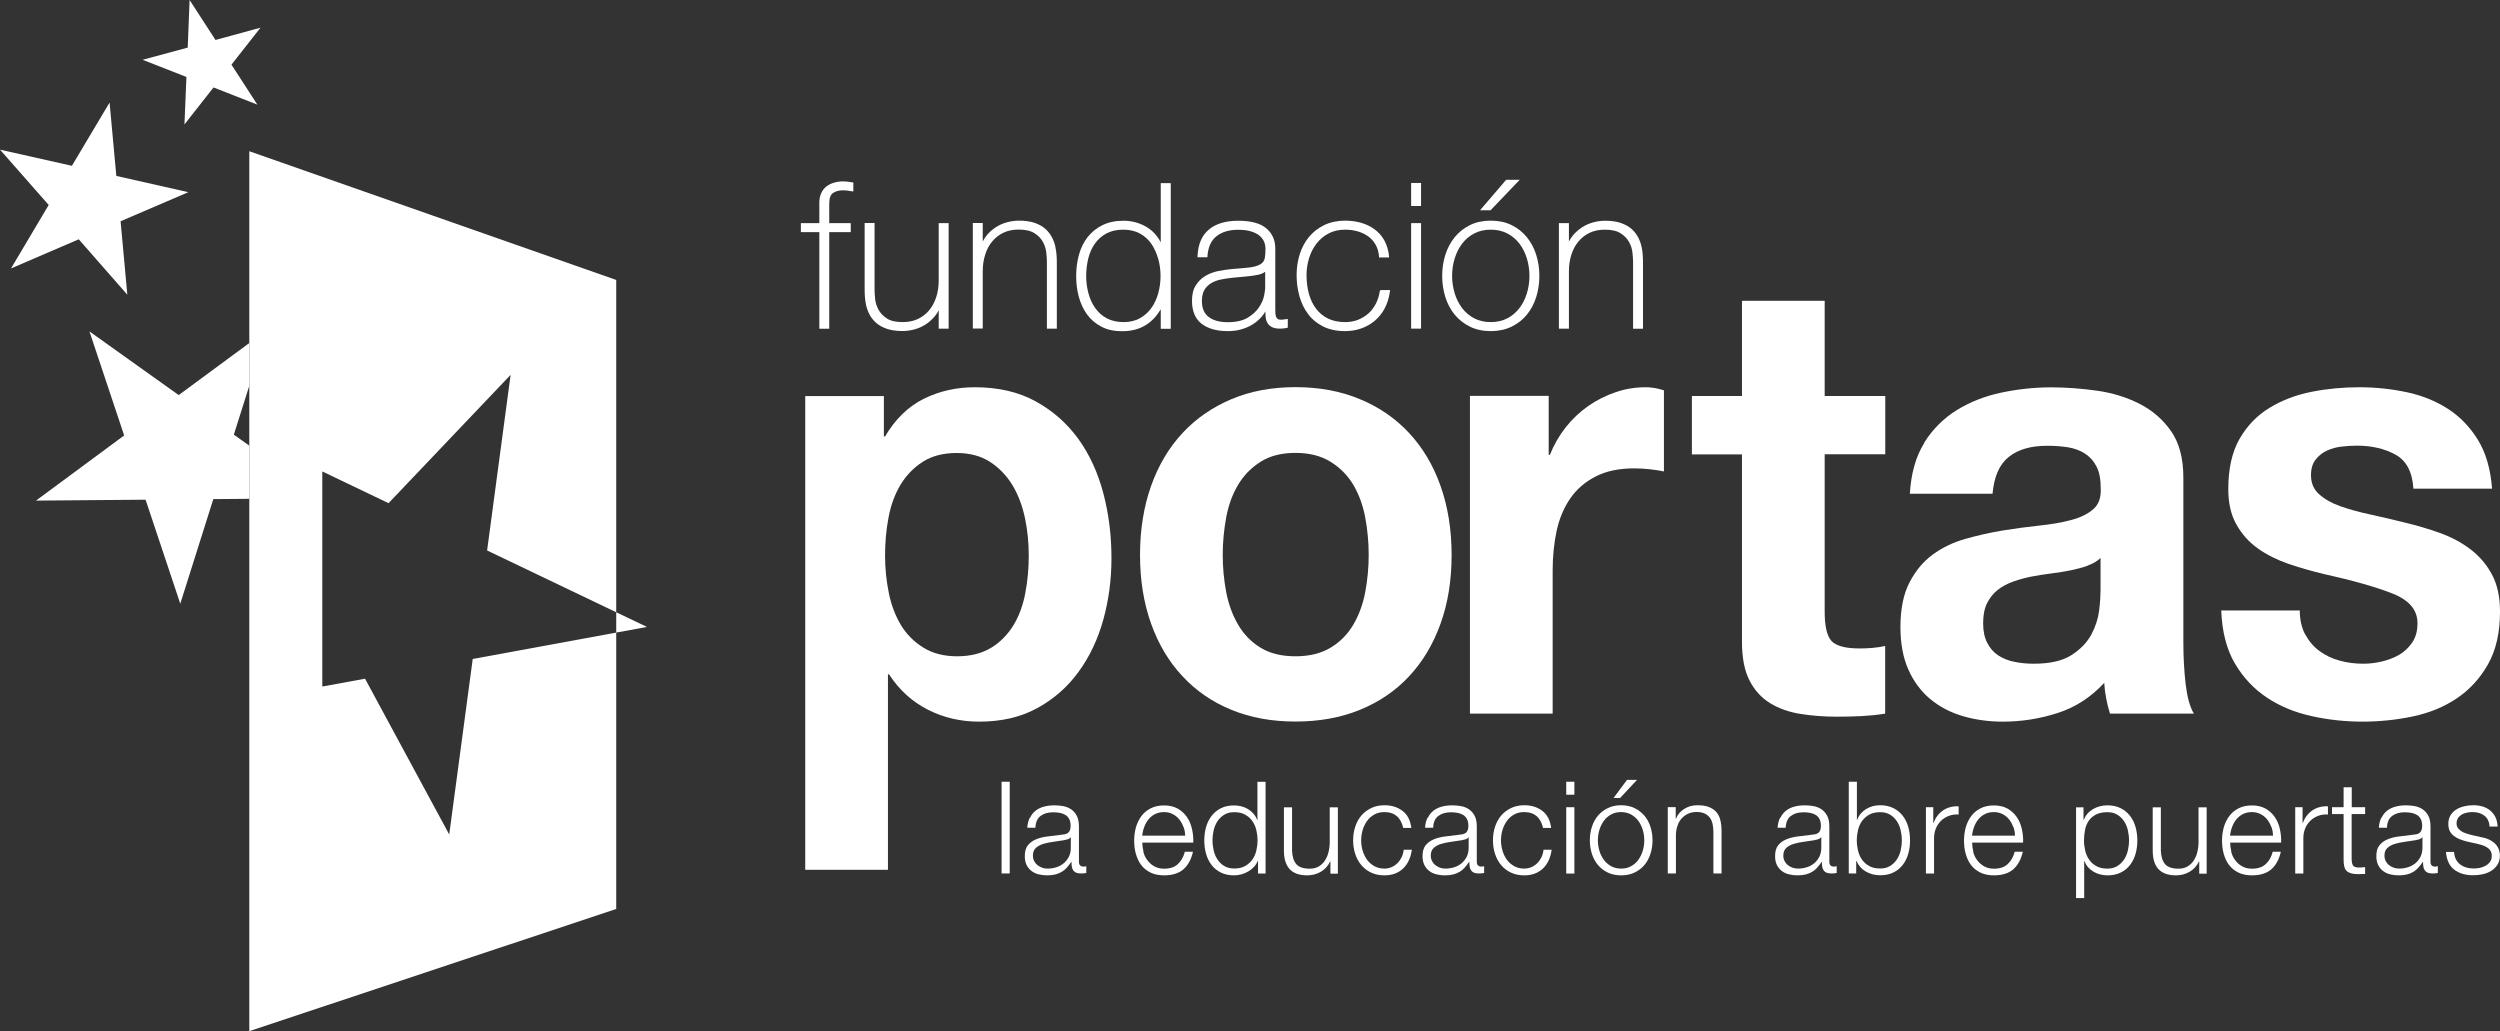 <?xml version="1.0" encoding="UTF-8"?>
<svg id="Capa_2" xmlns="http://www.w3.org/2000/svg" viewBox="0 0 252.1 103.98">
  <rect x="0" y="0" width="252.1" height="103.98" fill="#333333" stroke="none"/>
  <defs>
    <style>
      .cls-1 {
        fill: #fff;
      }
    </style>
  </defs>
  <g id="Capa_1-2" data-name="Capa_1">
    <g>
      <polygon class="cls-1" points="12.52 43.91 9.02 33.42 18.02 39.84 25.14 34.59 25.14 38.9 23.58 43.83 25.14 44.94 25.14 50.3 21.51 50.33 18.18 60.88 14.68 50.39 3.63 50.48 12.52 43.91"/>
      <polygon class="cls-1" points="19.12 0 18.93 4.8 14.38 6.03 18.8 7.76 18.6 12.55 21.53 8.82 25.95 10.55 23.34 6.52 26.27 2.79 21.73 4.03 19.12 0"/>
      <polygon class="cls-1" points="11.05 10.34 7.25 16.72 0 15.09 4.91 20.67 1.11 27.07 7.94 24.13 12.84 29.72 12.16 22.31 18.99 19.38 11.73 17.74 11.05 10.34"/>
      <polygon class="cls-1" points="47.67 66.45 45.3 84.15 36.81 68.44 32.5 69.23 32.5 47.54 39.18 50.74 51.49 37.8 49.12 55.51 62.14 61.74 62.14 28.23 25.14 15.25 25.14 103.98 62.14 91.66 62.14 63.79 47.67 66.45"/>
      <polygon class="cls-1" points="65.24 63.22 62.14 61.74 62.14 63.79 65.24 63.22"/>
      <path class="cls-1" d="M89.13,39.92v4.09h.12c1.02-1.73,2.31-2.99,3.87-3.78,1.57-.78,3.29-1.18,5.17-1.18,2.39,0,4.44.48,6.16,1.43,1.72.95,3.15,2.21,4.29,3.78,1.13,1.57,1.97,3.4,2.52,5.48.55,2.08.82,4.27.82,6.54,0,2.15-.27,4.21-.82,6.2-.55,1.98-1.38,3.74-2.5,5.27-1.11,1.53-2.5,2.75-4.17,3.66-1.66.91-3.61,1.36-5.84,1.36-1.88,0-3.61-.4-5.19-1.21-1.59-.81-2.89-1.99-3.91-3.56h-.11v19.71h-8.34v-47.77h7.92ZM99.96,65.32c.92-.58,1.66-1.33,2.23-2.26.57-.93.97-2.02,1.2-3.25.24-1.24.35-2.5.35-3.78s-.12-2.54-.38-3.78c-.26-1.24-.68-2.35-1.26-3.32-.59-.97-1.34-1.75-2.26-2.35-.92-.6-2.05-.9-3.38-.9s-2.51.3-3.43.9c-.92.6-1.66,1.37-2.23,2.32-.57.95-.97,2.05-1.2,3.28-.24,1.24-.35,2.52-.35,3.84s.13,2.54.38,3.78c.25,1.24.67,2.32,1.23,3.25.57.93,1.32,1.68,2.26,2.26.94.58,2.07.87,3.4.87s2.52-.29,3.43-.87"/>
      <path class="cls-1" d="M116.08,48.99c.74-2.08,1.8-3.86,3.17-5.33,1.37-1.47,3.02-2.6,4.93-3.41,1.92-.81,4.07-1.21,6.46-1.21s4.55.4,6.49,1.21c1.94.8,3.59,1.94,4.96,3.41,1.37,1.47,2.43,3.24,3.17,5.33.74,2.08,1.12,4.41,1.12,6.97s-.37,4.87-1.12,6.94c-.74,2.07-1.8,3.83-3.17,5.3-1.37,1.47-3.02,2.59-4.96,3.38-1.94.79-4.1,1.18-6.49,1.18s-4.54-.39-6.46-1.18c-1.92-.78-3.56-1.91-4.93-3.38-1.37-1.46-2.43-3.23-3.17-5.3-.74-2.07-1.12-4.38-1.12-6.94s.38-4.89,1.12-6.97M123.65,59.71c.23,1.22.64,2.31,1.2,3.28.57.97,1.32,1.75,2.26,2.32.94.58,2.11.87,3.52.87s2.59-.29,3.55-.87c.96-.58,1.72-1.35,2.29-2.32.57-.97.97-2.06,1.2-3.28.23-1.22.35-2.47.35-3.75s-.12-2.54-.35-3.78c-.23-1.24-.64-2.33-1.2-3.29-.57-.95-1.33-1.72-2.29-2.32-.96-.6-2.14-.9-3.55-.9s-2.58.3-3.52.9c-.94.6-1.7,1.37-2.26,2.32-.57.95-.97,2.04-1.2,3.29-.23,1.24-.35,2.5-.35,3.78s.12,2.53.35,3.75"/>
      <path class="cls-1" d="M156.17,39.92v5.95h.12c.39-.99.92-1.91,1.58-2.76.66-.84,1.43-1.57,2.29-2.17.86-.6,1.78-1.06,2.76-1.39.97-.34,2-.5,3.05-.5.55,0,1.16.1,1.82.31v8.18c-.39-.08-.86-.16-1.41-.22-.55-.06-1.08-.09-1.59-.09-1.52,0-2.81.27-3.87.81-1.06.54-1.91,1.27-2.56,2.2-.64.93-1.11,2.01-1.38,3.25-.27,1.24-.41,2.58-.41,4.03v14.44h-8.34v-32.04h7.92Z"/>
      <path class="cls-1" d="M190.11,39.92v5.89h-6.11v15.86c0,1.49.23,2.48.7,2.98.47.49,1.41.74,2.82.74.47,0,.92-.02,1.35-.06.43-.04.84-.1,1.23-.19v6.82c-.71.12-1.49.2-2.35.25-.86.04-1.7.06-2.52.06-1.29,0-2.51-.09-3.67-.28-1.15-.18-2.17-.54-3.06-1.08-.88-.54-1.57-1.3-2.08-2.29-.51-.99-.76-2.29-.76-3.9v-18.9h-5.05v-5.89h5.05v-9.6h8.34v9.6h6.11Z"/>
      <path class="cls-1" d="M194.04,44.63c.86-1.36,1.96-2.46,3.29-3.28,1.33-.82,2.83-1.41,4.49-1.76,1.66-.35,3.34-.53,5.02-.53,1.53,0,3.07.12,4.64.34,1.56.22,2.99.67,4.29,1.33,1.29.66,2.35,1.58,3.17,2.76.82,1.18,1.23,2.74,1.23,4.68v16.67c0,1.45.08,2.83.23,4.15.16,1.32.43,2.31.83,2.97h-8.46c-.16-.5-.28-1-.38-1.52-.1-.52-.17-1.05-.2-1.58-1.33,1.44-2.89,2.46-4.7,3.04-1.8.58-3.64.87-5.52.87-1.45,0-2.79-.19-4.05-.56-1.25-.37-2.35-.95-3.29-1.73-.94-.79-1.67-1.78-2.2-2.98-.53-1.2-.79-2.62-.79-4.27,0-1.82.3-3.31.91-4.49.61-1.18,1.39-2.12,2.35-2.82.96-.7,2.05-1.23,3.29-1.58,1.23-.35,2.48-.63,3.73-.84,1.25-.2,2.49-.37,3.7-.5,1.21-.12,2.29-.31,3.23-.56.94-.25,1.68-.61,2.23-1.09.55-.47.8-1.17.76-2.07,0-.95-.14-1.7-.44-2.26-.29-.56-.69-.99-1.18-1.3-.49-.31-1.05-.51-1.7-.62-.65-.1-1.34-.15-2.08-.15-1.64,0-2.93.37-3.87,1.12-.94.74-1.49,1.98-1.64,3.72h-8.34c.12-2.07.61-3.78,1.47-5.15M210.51,57.05c-.53.19-1.1.34-1.7.46-.6.12-1.25.23-1.91.31-.67.08-1.33.19-1.99.31-.63.12-1.25.29-1.85.5-.61.21-1.14.49-1.59.84-.45.35-.81.79-1.08,1.33-.28.54-.41,1.22-.41,2.04s.14,1.45.41,1.98c.27.54.64.96,1.11,1.27.47.31,1.02.53,1.64.65.63.13,1.27.19,1.94.19,1.64,0,2.91-.29,3.81-.87.9-.58,1.57-1.27,2-2.07.43-.81.69-1.63.79-2.45.1-.83.14-1.49.14-1.99v-3.28c-.35.33-.79.59-1.32.77"/>
      <path class="cls-1" d="M232.47,63.99c.37.68.85,1.24,1.44,1.67.59.43,1.26.76,2.03.96.76.21,1.56.31,2.38.31.58,0,1.2-.07,1.85-.22.65-.15,1.24-.38,1.76-.68.53-.31.97-.73,1.32-1.24.35-.52.53-1.16.53-1.95,0-1.32-.83-2.32-2.5-2.98-1.67-.66-3.98-1.32-6.96-1.98-1.21-.29-2.4-.63-3.55-1.02-1.15-.4-2.18-.91-3.08-1.55-.9-.64-1.62-1.44-2.17-2.42-.55-.97-.82-2.16-.82-3.56,0-2.07.38-3.76,1.14-5.08.76-1.32,1.77-2.37,3.03-3.13,1.25-.76,2.66-1.3,4.23-1.61,1.56-.31,3.17-.46,4.81-.46s3.23.17,4.79.5c1.54.33,2.92.89,4.14,1.67,1.21.78,2.22,1.82,3.03,3.13.8,1.3,1.28,2.94,1.43,4.93h-7.93c-.11-1.7-.72-2.85-1.82-3.44-1.1-.6-2.39-.9-3.88-.9-.47,0-.97.03-1.52.09-.55.06-1.05.2-1.5.41-.45.2-.83.51-1.14.9-.31.39-.47.92-.47,1.58,0,.79.27,1.43.82,1.92.55.49,1.26.9,2.14,1.21.88.31,1.89.59,3.02.83,1.14.25,2.29.52,3.46.81,1.21.29,2.4.64,3.55,1.05,1.15.41,2.18.96,3.08,1.64.9.69,1.63,1.53,2.17,2.54.55,1.01.82,2.26.82,3.75,0,2.11-.4,3.88-1.2,5.3-.8,1.42-1.85,2.57-3.14,3.44-1.29.87-2.77,1.48-4.43,1.83-1.66.35-3.36.53-5.08.53s-3.48-.18-5.16-.56c-1.68-.37-3.18-.99-4.49-1.86-1.31-.87-2.39-2.01-3.23-3.44-.84-1.42-1.3-3.2-1.38-5.35h7.92c0,.95.19,1.77.56,2.45"/>
      <path class="cls-1" d="M85.03,18.29c-.32,0-.62.04-.92.13-.29.08-.55.21-.77.38-.22.17-.4.4-.53.68-.13.28-.19.61-.19.99v2.03h-1.86v.91h1.86v9.74h1v-9.74h2.17v-.91h-2.17v-1.97c0-.54.13-.9.38-1.07.27-.18.61-.27,1.02-.27.22,0,.52.03.89.1l.14.02v-.9l-.1-.02c-.38-.07-.69-.1-.93-.1"/>
      <path class="cls-1" d="M94.66,28.25c0,.62-.08,1.2-.25,1.71-.17.52-.41.97-.72,1.34-.31.37-.7.66-1.14.87-.45.21-.96.31-1.52.31-.69,0-1.23-.12-1.6-.37-.37-.24-.66-.54-.84-.88-.19-.34-.3-.7-.34-1.07-.04-.39-.06-.71-.06-.97v-6.7h-1v6.56c0,.24,0,.49.02.77.01.3.06.61.12.92.07.32.18.64.34.95.16.32.39.6.66.85.28.25.65.46,1.08.61.43.15.97.23,1.59.23.41,0,.82-.06,1.23-.17.4-.11.78-.28,1.12-.5.34-.22.63-.49.9-.8.16-.19.3-.4.41-.63v1.86h1v-10.64h-1v5.75Z"/>
      <path class="cls-1" d="M106.43,24.9c-.07-.32-.18-.64-.34-.95-.16-.31-.38-.6-.66-.86-.28-.25-.65-.46-1.08-.61-.43-.15-.97-.23-1.59-.23-.42,0-.83.06-1.23.17-.4.11-.78.28-1.12.5-.34.22-.64.49-.9.8-.16.19-.29.4-.41.63v-1.86h-1v10.64h1v-5.75c0-.62.08-1.2.25-1.71.16-.52.4-.97.72-1.34.31-.37.69-.66,1.13-.87.44-.21.96-.31,1.53-.31.67,0,1.21.12,1.59.37.38.24.67.54.85.88.19.35.3.71.34,1.08.04.39.06.71.06.96v6.7h1v-6.56c0-.23,0-.49-.02-.76-.01-.3-.06-.61-.13-.92"/>
      <path class="cls-1" d="M117.05,24.44c-.12-.24-.26-.46-.42-.66-.26-.33-.58-.62-.93-.84-.35-.22-.73-.39-1.15-.51-.42-.12-.84-.17-1.27-.17-.8,0-1.5.15-2.1.44-.59.29-1.09.69-1.49,1.19-.39.5-.69,1.09-.88,1.77-.19.68-.29,1.41-.29,2.19,0,.72.09,1.43.27,2.09.18.66.46,1.26.83,1.77.37.51.86.93,1.44,1.23.58.31,1.28.46,2.08.46.95,0,1.77-.21,2.43-.64.58-.36,1.07-.89,1.48-1.57v1.97h1.01v-14.69h-1.01v5.99ZM116.8,26.1c.15.56.23,1.14.23,1.74s-.08,1.16-.23,1.72c-.15.55-.38,1.06-.69,1.49-.31.43-.69.78-1.16,1.04-.46.26-1.02.39-1.65.39s-1.22-.13-1.69-.38c-.47-.25-.86-.6-1.16-1.03-.31-.43-.54-.93-.69-1.49-.15-.56-.23-1.15-.23-1.74s.07-1.2.21-1.77c.14-.56.36-1.07.67-1.5.3-.43.69-.77,1.16-1.03.47-.25,1.04-.38,1.7-.38s1.2.13,1.68.39c.47.26.87.61,1.16,1.05.3.44.53.95.68,1.5"/>
      <path class="cls-1" d="M129.16,32.24c-.15,0-.26-.03-.33-.09-.08-.06-.13-.14-.16-.24-.04-.11-.06-.23-.06-.37,0-.15-.01-.29-.01-.44v-6.05c0-.83-.3-1.51-.9-2.02-.59-.51-1.54-.77-2.82-.77s-2.28.3-2.98.89c-.71.59-1.09,1.49-1.14,2.67v.12s1,0,1,0v-.11c.06-.89.36-1.57.9-2,.55-.44,1.28-.66,2.18-.66.51,0,.95.05,1.3.16.35.11.63.24.85.42.22.18.37.38.47.6.1.23.15.48.15.74,0,.36-.02.66-.06.89-.04.22-.13.4-.27.53-.15.14-.37.25-.67.34-.3.09-.72.15-1.28.19l-1.2.1c-.42.04-.87.11-1.32.2-.46.1-.89.26-1.27.49-.39.23-.71.55-.96.95-.26.4-.38.92-.38,1.55,0,1.03.32,1.81.96,2.31.63.49,1.51.75,2.64.75.51,0,.98-.06,1.41-.19.42-.12.81-.3,1.16-.52.34-.22.63-.48.87-.76.14-.17.26-.34.36-.52v.11c0,.23.02.43.05.62.03.19.11.37.21.52.11.15.26.27.46.36.2.09.45.13.79.13.23,0,.45-.03.66-.08l.09-.02v-.88l-.14.02c-.25.04-.43.06-.55.06M127.58,27.39v1.67c0,.09-.02.29-.11.76-.07.37-.24.75-.5,1.15-.26.4-.64.75-1.14,1.06-.49.3-1.17.46-2.02.46s-1.47-.18-1.93-.53c-.46-.35-.68-.88-.68-1.62,0-.46.09-.84.26-1.12.18-.29.41-.51.7-.68.29-.17.62-.29.99-.36.36-.07.73-.13,1.12-.17l1.29-.12c.49-.04.92-.1,1.3-.18.29-.06.53-.16.72-.31"/>
      <path class="cls-1" d="M139.14,29.34c-.06.46-.2.88-.39,1.27-.2.39-.45.72-.75.99-.3.27-.66.49-1.06.65-.4.16-.83.23-1.3.23-.65,0-1.23-.12-1.71-.35-.48-.23-.89-.57-1.21-.99-.32-.42-.57-.93-.73-1.51-.16-.58-.24-1.22-.24-1.91,0-.58.09-1.15.26-1.7.17-.54.42-1.04.75-1.46.33-.42.73-.77,1.22-1.02.49-.26,1.03-.38,1.67-.38.46,0,.89.06,1.29.18.4.12.75.29,1.05.51.3.22.54.5.73.83.19.34.3.73.34,1.17v.11h1.01v-.13c-.06-.59-.22-1.12-.47-1.58-.25-.45-.58-.83-.98-1.12-.39-.29-.85-.51-1.35-.66-.5-.14-1.04-.22-1.62-.22-.78,0-1.49.15-2.1.44-.61.29-1.12.69-1.54,1.19-.41.49-.73,1.08-.94,1.74-.21.66-.32,1.36-.32,2.1s.09,1.45.28,2.13c.19.68.48,1.29.87,1.81.39.53.9.95,1.52,1.26.61.31,1.36.47,2.23.47.56,0,1.11-.09,1.62-.27.51-.18.97-.44,1.37-.78.4-.34.74-.76,1-1.26.26-.5.44-1.07.52-1.7l.02-.13h-1v.1Z"/>
      <rect class="cls-1" x="142.3" y="22.5" width="1" height="10.64"/>
      <rect class="cls-1" x="142.3" y="18.45" width="1" height="2.32"/>
      <polygon class="cls-1" points="153.25 18.13 151.88 18.13 149.25 21.2 150.31 21.2 153.25 18.13"/>
      <path class="cls-1" d="M153.97,23.92c-.41-.51-.93-.92-1.54-1.22-.6-.3-1.31-.45-2.1-.45s-1.49.15-2.1.45c-.61.3-1.12.71-1.54,1.22-.41.51-.73,1.1-.94,1.77-.21.66-.32,1.38-.32,2.13s.11,1.47.32,2.14c.21.67.53,1.27.94,1.77.41.5.93.91,1.54,1.21.61.3,1.31.45,2.1.45s1.49-.15,2.1-.45c.61-.3,1.13-.7,1.54-1.21.41-.5.73-1.1.94-1.77.21-.67.32-1.39.32-2.14s-.11-1.46-.32-2.13c-.21-.67-.53-1.26-.94-1.77M154.23,27.82c0,.61-.09,1.2-.26,1.76-.17.56-.42,1.06-.75,1.49-.33.43-.74.78-1.22,1.03-.48.25-1.04.38-1.67.38s-1.19-.13-1.67-.38c-.48-.25-.89-.6-1.22-1.03-.33-.44-.58-.94-.75-1.49-.17-.56-.26-1.15-.26-1.76s.09-1.2.26-1.76c.17-.55.42-1.05.75-1.49.33-.43.74-.78,1.22-1.03.48-.25,1.04-.38,1.67-.38s1.19.13,1.67.38c.48.25.89.6,1.22,1.03.33.43.58.94.75,1.49.17.56.26,1.15.26,1.76"/>
      <path class="cls-1" d="M165.66,25.82c-.01-.29-.05-.6-.12-.92-.07-.32-.18-.64-.34-.95-.16-.31-.38-.6-.66-.85-.28-.25-.65-.46-1.08-.61-.44-.15-.97-.23-1.59-.23-.42,0-.83.06-1.23.17-.4.11-.78.28-1.12.5-.34.23-.65.5-.9.8-.16.19-.29.4-.41.63v-1.86h-1.01v10.64h1.01v-5.75c0-.62.08-1.2.25-1.71.16-.52.41-.97.72-1.34.31-.37.69-.66,1.13-.87.44-.21.96-.31,1.53-.31.67,0,1.21.12,1.59.37.38.24.66.54.85.88.19.34.3.71.34,1.08.04.39.06.71.06.96v6.7h1v-6.56c0-.2,0-.44-.02-.76"/>
      <rect class="cls-1" x="101" y="78.83" width=".82" height="9.25"/>
      <path class="cls-1" d="M103.88,82.44c.14-.29.33-.52.56-.7.24-.18.52-.32.84-.4.32-.09.67-.13,1.06-.13.29,0,.59.03.88.08.29.06.56.16.79.32.23.16.42.37.57.65.15.28.22.65.22,1.09v3.55c0,.33.16.49.48.49.09,0,.18-.02.26-.05v.69c-.1.02-.18.03-.25.04-.07,0-.17.01-.28.01-.21,0-.37-.03-.5-.08-.12-.06-.22-.14-.29-.24-.07-.1-.11-.23-.14-.37-.02-.14-.03-.3-.03-.47h-.03c-.15.22-.3.41-.45.58-.15.17-.32.31-.51.42-.19.11-.4.2-.64.26-.24.06-.52.09-.85.09-.31,0-.6-.04-.87-.11-.27-.07-.51-.19-.71-.35-.2-.16-.36-.36-.48-.61-.12-.25-.17-.54-.17-.87,0-.47.1-.83.31-1.09.21-.26.48-.46.82-.6.34-.14.73-.24,1.15-.29.43-.06.86-.11,1.3-.16.17-.02.32-.04.45-.06.13-.03.24-.07.32-.14.09-.06.15-.15.2-.27.05-.11.07-.26.07-.44,0-.28-.04-.5-.14-.68-.09-.18-.22-.32-.38-.42-.16-.1-.35-.17-.56-.21-.21-.04-.44-.06-.68-.06-.52,0-.94.12-1.27.37-.33.25-.5.64-.52,1.19h-.82c.03-.39.11-.73.25-1.01M107.96,84.43c-.05.09-.15.16-.3.21-.15.04-.28.07-.39.09-.34.06-.7.11-1.07.16-.37.05-.7.12-1,.21-.3.09-.55.23-.75.41-.19.18-.29.43-.29.76,0,.21.04.39.12.55.08.16.19.3.33.41.14.12.3.2.48.27s.37.09.56.09c.31,0,.61-.05.89-.14.28-.09.53-.23.74-.41.21-.18.38-.4.51-.66.13-.26.19-.55.19-.88v-1.06h-.03Z"/>
      <path class="cls-1" d="M115.29,85.88c.08.32.21.6.4.85.18.25.41.46.69.62.28.16.61.25,1,.25.6,0,1.06-.15,1.4-.47.34-.31.57-.73.7-1.24h.82c-.17.76-.49,1.35-.95,1.76-.46.41-1.12.62-1.96.62-.53,0-.98-.09-1.37-.28-.38-.19-.7-.44-.94-.76-.24-.32-.42-.7-.54-1.13-.12-.43-.17-.88-.17-1.35,0-.44.06-.87.17-1.3.12-.42.3-.8.54-1.13.24-.33.55-.6.94-.8.38-.2.84-.3,1.37-.3s.99.11,1.37.32c.38.22.69.5.93.85s.41.75.51,1.2c.1.45.15.91.13,1.38h-5.14c0,.29.04.6.12.91M119.33,83.38c-.1-.28-.24-.54-.42-.76-.18-.22-.4-.4-.66-.53-.26-.13-.55-.2-.88-.2s-.64.07-.89.2c-.26.13-.48.31-.66.53-.18.22-.33.48-.43.76-.11.29-.18.59-.21.89h4.33c0-.31-.06-.61-.16-.89"/>
      <path class="cls-1" d="M126.86,88.09v-1.27h-.03c-.09.22-.21.41-.38.6-.17.18-.36.33-.58.46-.22.13-.45.22-.69.29-.25.07-.49.1-.73.1-.51,0-.95-.09-1.33-.28-.38-.18-.69-.44-.94-.76-.25-.32-.44-.7-.56-1.13-.12-.43-.18-.88-.18-1.35s.06-.93.18-1.35c.12-.43.31-.8.56-1.13.25-.32.56-.58.94-.77.38-.19.82-.28,1.33-.28.25,0,.49.03.73.09.24.06.46.15.67.28.21.13.39.28.55.46.16.18.28.39.37.63h.03v-3.84h.82v9.25h-.75ZM122.39,85.77c.08.34.21.65.39.91.18.27.4.49.68.65.28.17.61.25,1,.25.43,0,.8-.08,1.1-.25.3-.17.54-.39.73-.65.19-.27.32-.57.4-.91.08-.34.12-.68.12-1.03s-.04-.69-.12-1.03c-.08-.34-.22-.65-.4-.91s-.43-.49-.73-.65c-.3-.17-.66-.25-1.1-.25-.39,0-.72.08-1,.25-.28.17-.5.39-.68.65-.18.27-.31.57-.39.91-.08.34-.12.68-.12,1.03s.04.69.12,1.03"/>
      <path class="cls-1" d="M134.16,88.09v-1.21h-.03c-.22.45-.53.79-.94,1.03-.41.24-.87.36-1.37.36-.42,0-.78-.06-1.08-.17-.3-.12-.54-.28-.73-.5-.19-.22-.32-.48-.41-.79-.09-.31-.13-.66-.13-1.06v-4.34h.82v4.35c.02.61.16,1.06.42,1.37.26.31.72.47,1.37.47.35,0,.66-.08.91-.23.25-.15.46-.35.62-.6.16-.25.29-.54.36-.86.08-.32.12-.65.12-.99v-3.51h.82v6.69h-.75Z"/>
      <path class="cls-1" d="M140.87,82.32c-.3-.28-.73-.43-1.27-.43-.39,0-.73.08-1.02.25-.29.16-.54.38-.73.65-.19.27-.34.57-.44.91-.1.34-.15.69-.15,1.04s.05.7.15,1.04c.1.34.25.65.44.91.19.27.44.48.73.65.29.16.64.25,1.02.25.25,0,.49-.05.71-.14.22-.09.42-.23.6-.4.17-.17.31-.37.43-.6.11-.23.18-.49.21-.76h.82c-.11.81-.41,1.44-.89,1.9-.48.45-1.11.68-1.87.68-.51,0-.96-.09-1.35-.28-.39-.18-.72-.44-.99-.76-.27-.32-.47-.69-.61-1.12s-.21-.88-.21-1.37.07-.94.21-1.37.34-.8.61-1.12c.27-.32.6-.57.99-.76.39-.19.84-.29,1.35-.29.72,0,1.32.19,1.82.57.5.38.79.95.89,1.72h-.82c-.11-.5-.32-.89-.62-1.18"/>
      <path class="cls-1" d="M144,82.44c.14-.29.33-.52.56-.7.24-.18.52-.32.84-.4.32-.09.67-.13,1.06-.13.29,0,.59.03.88.08.29.06.56.16.79.32.23.16.42.37.57.65.15.28.22.65.22,1.09v3.55c0,.33.16.49.48.49.09,0,.18-.02.26-.05v.69c-.09.02-.18.03-.25.04-.07,0-.17.01-.28.01-.21,0-.37-.03-.5-.08-.12-.06-.22-.14-.29-.24-.07-.1-.11-.23-.14-.37-.02-.14-.03-.3-.03-.47h-.03c-.15.22-.3.41-.45.58-.15.17-.32.31-.51.42-.19.11-.4.2-.64.26-.24.06-.52.09-.85.09s-.6-.04-.88-.11c-.27-.07-.51-.19-.71-.35-.2-.16-.36-.36-.48-.61-.12-.25-.17-.54-.17-.87,0-.47.1-.83.31-1.09.21-.26.48-.46.82-.6.34-.14.73-.24,1.15-.29.43-.06.86-.11,1.3-.16.17-.02.32-.04.45-.06.13-.03.24-.07.32-.14.09-.06.15-.15.2-.27.05-.11.07-.26.07-.44,0-.28-.04-.5-.14-.68-.09-.18-.22-.32-.38-.42-.16-.1-.35-.17-.56-.21-.21-.04-.44-.06-.68-.06-.52,0-.94.12-1.27.37-.33.25-.5.64-.52,1.19h-.82c.03-.39.11-.73.25-1.01M148.08,84.43c-.05.09-.15.16-.3.21-.15.04-.28.07-.39.09-.35.06-.7.11-1.07.16-.37.05-.7.12-1,.21-.3.09-.55.23-.75.41-.19.18-.29.43-.29.76,0,.21.04.39.12.55.08.16.19.3.33.41.14.12.3.2.48.27s.37.09.56.09c.31,0,.61-.05.89-.14.28-.09.53-.23.74-.41.21-.18.38-.4.51-.66.12-.26.19-.55.19-.88v-1.06h-.03Z"/>
      <path class="cls-1" d="M154.97,82.32c-.3-.28-.73-.43-1.27-.43-.39,0-.73.08-1.02.25-.29.16-.54.38-.73.65-.19.27-.34.57-.44.91-.1.34-.15.69-.15,1.04s.05.7.15,1.04c.1.34.25.65.44.91.19.27.44.48.73.65.29.16.64.25,1.02.25.25,0,.49-.05.71-.14.22-.09.42-.23.6-.4.17-.17.31-.37.43-.6.11-.23.18-.49.21-.76h.82c-.11.81-.41,1.44-.89,1.9-.48.45-1.11.68-1.87.68-.51,0-.96-.09-1.35-.28-.39-.18-.72-.44-.99-.76-.27-.32-.47-.69-.61-1.12-.14-.43-.21-.88-.21-1.37s.07-.94.21-1.37c.14-.43.34-.8.61-1.12.27-.32.6-.57.99-.76.39-.19.84-.29,1.35-.29.72,0,1.32.19,1.82.57.5.38.79.95.89,1.72h-.82c-.11-.5-.32-.89-.62-1.18"/>
      <path class="cls-1" d="M158.76,80.14h-.82v-1.31h.82v1.31ZM158.76,88.09h-.82v-6.69h.82v6.69Z"/>
      <path class="cls-1" d="M164.83,81.49c.39.19.72.45.99.76.27.32.47.69.61,1.12.14.43.21.88.21,1.37s-.07.94-.21,1.37c-.14.43-.34.8-.61,1.12-.27.32-.6.57-.99.76-.39.19-.85.28-1.35.28s-.96-.09-1.35-.28c-.39-.19-.72-.44-.99-.76-.27-.32-.47-.69-.61-1.12-.14-.43-.21-.88-.21-1.37s.07-.94.21-1.37c.14-.43.34-.8.61-1.12.27-.32.6-.57.99-.76s.84-.29,1.35-.29.96.1,1.35.29M162.45,82.14c-.29.16-.54.38-.73.65-.19.27-.34.57-.44.91-.1.34-.15.69-.15,1.04s.05.7.15,1.04c.1.34.25.65.44.91.19.27.44.48.73.65.29.16.63.25,1.02.25s.73-.08,1.02-.25c.29-.16.54-.38.73-.65.19-.27.34-.57.44-.91.1-.34.15-.69.15-1.04s-.05-.7-.15-1.04c-.1-.34-.25-.65-.44-.91-.19-.27-.44-.48-.73-.65-.29-.16-.64-.25-1.02-.25s-.73.08-1.02.25M162.71,80.47l1.36-1.83h1.01l-1.71,1.83h-.66Z"/>
      <path class="cls-1" d="M168.98,81.4v1.15h.03c.16-.41.43-.73.83-.98.4-.25.83-.37,1.31-.37s.86.06,1.17.18c.32.12.57.29.76.51.19.22.32.49.4.81s.12.68.12,1.08v4.3h-.82v-4.17c0-.28-.03-.55-.08-.8s-.14-.46-.27-.64c-.13-.18-.3-.32-.52-.43-.22-.1-.5-.16-.82-.16s-.62.06-.87.18c-.26.12-.47.28-.65.48-.18.2-.32.44-.41.73-.1.28-.15.58-.16.91v3.9h-.82v-6.69h.82Z"/>
      <path class="cls-1" d="M179.55,82.44c.14-.29.33-.52.56-.7.24-.18.52-.32.84-.4.32-.09.67-.13,1.06-.13.29,0,.59.03.88.08.29.06.56.16.79.32.23.16.42.37.57.65.15.28.22.65.22,1.09v3.55c0,.33.16.49.48.49.09,0,.18-.02.26-.05v.69c-.09.02-.18.03-.25.04-.07,0-.17.01-.28.01-.21,0-.37-.03-.5-.08-.12-.06-.22-.14-.29-.24-.07-.1-.11-.23-.14-.37-.02-.14-.03-.3-.03-.47h-.03c-.15.22-.3.41-.45.58-.15.17-.32.31-.51.42-.19.11-.4.2-.64.26-.24.06-.52.09-.85.09-.31,0-.6-.04-.88-.11-.27-.07-.51-.19-.71-.35-.2-.16-.36-.36-.48-.61-.12-.25-.17-.54-.17-.87,0-.47.1-.83.31-1.09.21-.26.48-.46.82-.6.34-.14.73-.24,1.15-.29.43-.06.86-.11,1.3-.16.17-.02.32-.04.45-.06.13-.03.24-.07.32-.14.09-.06.15-.15.2-.27.05-.11.07-.26.07-.44,0-.28-.05-.5-.14-.68-.09-.18-.22-.32-.38-.42-.16-.1-.35-.17-.56-.21-.21-.04-.44-.06-.68-.06-.52,0-.94.12-1.27.37-.33.25-.5.64-.52,1.19h-.82c.03-.39.11-.73.25-1.01M183.63,84.43c-.05.09-.15.16-.3.21-.15.04-.28.07-.39.09-.35.06-.7.11-1.07.16-.37.05-.7.12-1,.21-.3.09-.55.23-.75.41-.19.18-.29.43-.29.76,0,.21.04.39.12.55.08.16.19.3.33.41.14.12.3.2.48.27.18.06.37.09.56.09.31,0,.61-.05.89-.14.29-.09.53-.23.75-.41.21-.18.38-.4.51-.66.12-.26.19-.55.19-.88v-1.06h-.03Z"/>
      <path class="cls-1" d="M187.25,78.83v3.84h.03c.09-.24.21-.45.37-.64.16-.18.34-.33.55-.46.21-.12.43-.22.67-.28.24-.06.48-.09.73-.09.51,0,.95.1,1.33.29.38.19.69.45.94.77.25.32.44.7.56,1.13.12.43.18.88.18,1.35s-.06.93-.18,1.35c-.12.43-.31.8-.56,1.13-.25.32-.56.58-.94.76-.38.19-.82.28-1.33.28-.54,0-1.03-.13-1.46-.38-.43-.25-.74-.61-.93-1.07h-.03v1.27h-.75v-9.25h.82ZM191.66,83.71c-.08-.34-.21-.65-.39-.91-.18-.27-.4-.49-.68-.65-.28-.17-.61-.25-1-.25-.43,0-.8.08-1.1.25-.3.17-.54.39-.73.65-.19.27-.32.57-.4.91-.08.34-.12.68-.12,1.03s.04.69.12,1.03c.08.34.22.65.4.91.19.27.43.49.73.65.3.17.66.25,1.1.25.39,0,.72-.08,1-.25.28-.17.5-.39.68-.65.18-.27.31-.57.39-.91.08-.34.12-.68.12-1.03s-.04-.69-.12-1.03"/>
      <path class="cls-1" d="M194.95,81.4v1.57h.03c.21-.54.53-.96.97-1.26.44-.29.96-.43,1.56-.4v.82c-.37-.02-.71.03-1.01.15-.3.12-.56.28-.78.5-.22.22-.39.47-.51.77-.12.3-.18.62-.18.98v3.56h-.82v-6.69h.75Z"/>
      <path class="cls-1" d="M198.97,85.88c.08.32.21.6.4.85.18.25.41.46.69.62.28.16.61.25,1,.25.6,0,1.06-.15,1.4-.47.34-.31.57-.73.7-1.24h.82c-.17.76-.49,1.35-.95,1.76-.46.41-1.12.62-1.96.62-.53,0-.98-.09-1.37-.28-.38-.19-.7-.44-.94-.76-.24-.32-.42-.7-.54-1.13-.12-.43-.17-.88-.17-1.35,0-.44.06-.87.17-1.3.12-.42.3-.8.54-1.13.24-.33.55-.6.94-.8.38-.2.84-.3,1.37-.3s.99.11,1.37.32c.38.22.69.5.93.85s.41.75.51,1.2c.1.45.15.91.13,1.38h-5.14c0,.29.04.6.12.91M203.01,83.38c-.1-.28-.24-.54-.42-.76-.18-.22-.4-.4-.66-.53-.26-.13-.55-.2-.88-.2s-.64.07-.89.2c-.26.13-.48.31-.66.53-.18.22-.33.48-.43.76-.11.29-.18.59-.21.89h4.33c0-.31-.06-.61-.16-.89"/>
      <path class="cls-1" d="M210.1,81.4v1.27h.03c.19-.47.5-.83.93-1.08.43-.25.91-.38,1.46-.38.51,0,.95.1,1.33.29.38.19.69.45.94.77.25.32.44.7.56,1.13.12.43.18.88.18,1.35s-.06.93-.18,1.35c-.12.43-.31.8-.56,1.13-.25.32-.56.58-.94.76-.38.19-.82.28-1.33.28-.24,0-.48-.03-.73-.09-.24-.06-.47-.15-.67-.27-.21-.12-.39-.27-.55-.45-.16-.18-.28-.39-.37-.63h-.03v3.73h-.82v-9.15h.75ZM214.57,83.71c-.08-.34-.21-.65-.39-.91-.18-.27-.4-.49-.68-.65-.28-.17-.61-.25-1-.25-.45,0-.82.08-1.13.23-.3.16-.54.36-.73.62-.18.26-.31.56-.38.91-.07.35-.11.71-.11,1.09,0,.35.04.69.12,1.03.08.34.22.65.4.91.19.27.43.49.73.65.3.17.66.25,1.1.25.39,0,.72-.08,1-.25.28-.17.5-.39.68-.65.18-.27.31-.57.39-.91.08-.34.12-.68.12-1.03s-.04-.69-.12-1.03"/>
      <path class="cls-1" d="M221.77,88.09v-1.21h-.03c-.22.45-.53.79-.94,1.03-.41.24-.87.36-1.37.36-.42,0-.78-.06-1.08-.17-.3-.12-.54-.28-.73-.5-.19-.22-.32-.48-.41-.79-.09-.31-.13-.66-.13-1.06v-4.34h.82v4.35c.02.61.16,1.06.42,1.37.26.31.72.47,1.37.47.35,0,.66-.08.91-.23.25-.15.46-.35.62-.6.16-.25.29-.54.36-.86.08-.32.12-.65.12-.99v-3.51h.82v6.69h-.75Z"/>
      <path class="cls-1" d="M224.99,85.88c.08.32.21.6.4.85.18.25.41.46.69.62.28.16.61.25,1,.25.6,0,1.06-.15,1.4-.47.34-.31.57-.73.7-1.24h.82c-.17.76-.49,1.35-.95,1.76-.46.41-1.12.62-1.96.62-.53,0-.98-.09-1.37-.28-.38-.19-.7-.44-.94-.76-.24-.32-.42-.7-.54-1.13-.12-.43-.17-.88-.17-1.35,0-.44.06-.87.17-1.3.12-.42.3-.8.54-1.13.24-.33.55-.6.94-.8.38-.2.84-.3,1.37-.3s.99.11,1.37.32c.38.22.69.5.93.85.24.35.41.75.51,1.2.1.45.15.91.13,1.38h-5.14c0,.29.04.6.12.91M229.03,83.38c-.1-.28-.24-.54-.42-.76-.18-.22-.4-.4-.66-.53-.26-.13-.55-.2-.88-.2s-.64.07-.89.2c-.26.13-.48.31-.66.53-.18.22-.33.48-.43.76-.11.29-.18.59-.21.89h4.33c0-.31-.06-.61-.16-.89"/>
      <path class="cls-1" d="M232.19,81.4v1.57h.03c.21-.54.53-.96.97-1.26.44-.29.96-.43,1.56-.4v.82c-.37-.02-.71.03-1.01.15-.3.12-.56.28-.78.5-.22.22-.39.47-.51.77-.12.3-.18.62-.18.98v3.56h-.82v-6.69h.75Z"/>
      <path class="cls-1" d="M238.5,81.4v.69h-1.36v4.51c0,.27.04.48.11.63.07.15.26.24.55.25.23,0,.47-.01.7-.04v.69c-.12,0-.24,0-.36.01-.12,0-.24.01-.36.01-.54,0-.92-.11-1.14-.32-.22-.21-.32-.6-.31-1.17v-4.57h-1.17v-.69h1.17v-2.01h.82v2.01h1.36Z"/>
      <path class="cls-1" d="M240.17,82.44c.14-.29.33-.52.56-.7.24-.18.52-.32.84-.4.32-.09.67-.13,1.06-.13.29,0,.59.03.88.08.29.06.56.16.79.32.23.16.42.37.57.65.15.28.22.65.22,1.09v3.55c0,.33.16.49.48.49.09,0,.18-.02.26-.05v.69c-.09.02-.18.03-.25.04-.07,0-.17.01-.28.01-.21,0-.37-.03-.5-.08-.12-.06-.22-.14-.29-.24-.07-.1-.11-.23-.14-.37-.02-.14-.03-.3-.03-.47h-.03c-.15.22-.3.41-.45.58-.15.17-.32.31-.5.42-.19.11-.4.2-.64.26-.24.06-.52.09-.85.09-.31,0-.6-.04-.88-.11-.27-.07-.51-.19-.71-.35-.2-.16-.36-.36-.48-.61-.12-.25-.17-.54-.17-.87,0-.47.1-.83.31-1.09.21-.26.48-.46.82-.6.34-.14.73-.24,1.15-.29.43-.06.86-.11,1.3-.16.17-.02.32-.04.45-.06.13-.03.24-.07.32-.14.09-.06.15-.15.2-.27.05-.11.07-.26.07-.44,0-.28-.04-.5-.14-.68-.09-.18-.22-.32-.38-.42-.16-.1-.35-.17-.56-.21-.21-.04-.44-.06-.68-.06-.52,0-.94.12-1.27.37-.33.25-.5.64-.52,1.19h-.82c.03-.39.11-.73.25-1.01M244.25,84.43c-.05.09-.15.16-.3.21-.15.04-.28.07-.39.09-.35.06-.7.11-1.07.16-.37.05-.7.12-1,.21-.3.09-.55.23-.75.41-.19.18-.29.43-.29.76,0,.21.04.39.12.55.08.16.19.3.33.41.14.12.3.2.48.27.18.06.37.09.56.09.31,0,.61-.05.89-.14.29-.09.53-.23.75-.41.21-.18.38-.4.51-.66.12-.26.19-.55.19-.88v-1.06h-.03Z"/>
      <path class="cls-1" d="M250.89,82.7c-.09-.19-.22-.34-.38-.46-.16-.12-.34-.21-.55-.27-.21-.06-.43-.08-.66-.08-.18,0-.37.02-.55.06-.19.04-.36.1-.51.19-.15.09-.28.21-.38.36-.09.15-.14.33-.14.54,0,.18.05.34.14.46.09.12.2.23.34.32.14.09.29.16.45.21.16.06.32.1.45.14l1.09.25c.23.03.46.1.69.19.23.09.43.21.61.36.18.15.32.33.43.54.11.22.17.47.17.76,0,.36-.08.67-.25.93-.16.25-.37.46-.63.62-.26.16-.54.27-.86.34-.32.07-.64.1-.95.1-.79,0-1.42-.19-1.91-.56-.49-.37-.77-.97-.84-1.79h.82c.03.55.24.97.6,1.25.37.28.82.42,1.37.42.2,0,.4-.02.62-.06.21-.04.41-.12.59-.22.18-.1.33-.23.45-.4.12-.16.17-.36.17-.59,0-.2-.04-.36-.12-.5-.08-.13-.19-.25-.33-.34-.14-.09-.3-.17-.47-.23-.18-.06-.36-.11-.54-.15l-1.05-.23c-.27-.07-.51-.15-.74-.24-.22-.09-.42-.2-.59-.34-.17-.13-.3-.3-.4-.49-.09-.19-.14-.43-.14-.72,0-.34.08-.63.23-.87.15-.24.35-.44.59-.58.24-.15.51-.25.81-.32.3-.07.59-.1.89-.1.34,0,.65.04.94.13.29.09.54.22.76.4.22.18.4.41.53.67.13.27.2.58.22.95h-.82c0-.25-.06-.47-.16-.65"/>
    </g>
  </g>
</svg>